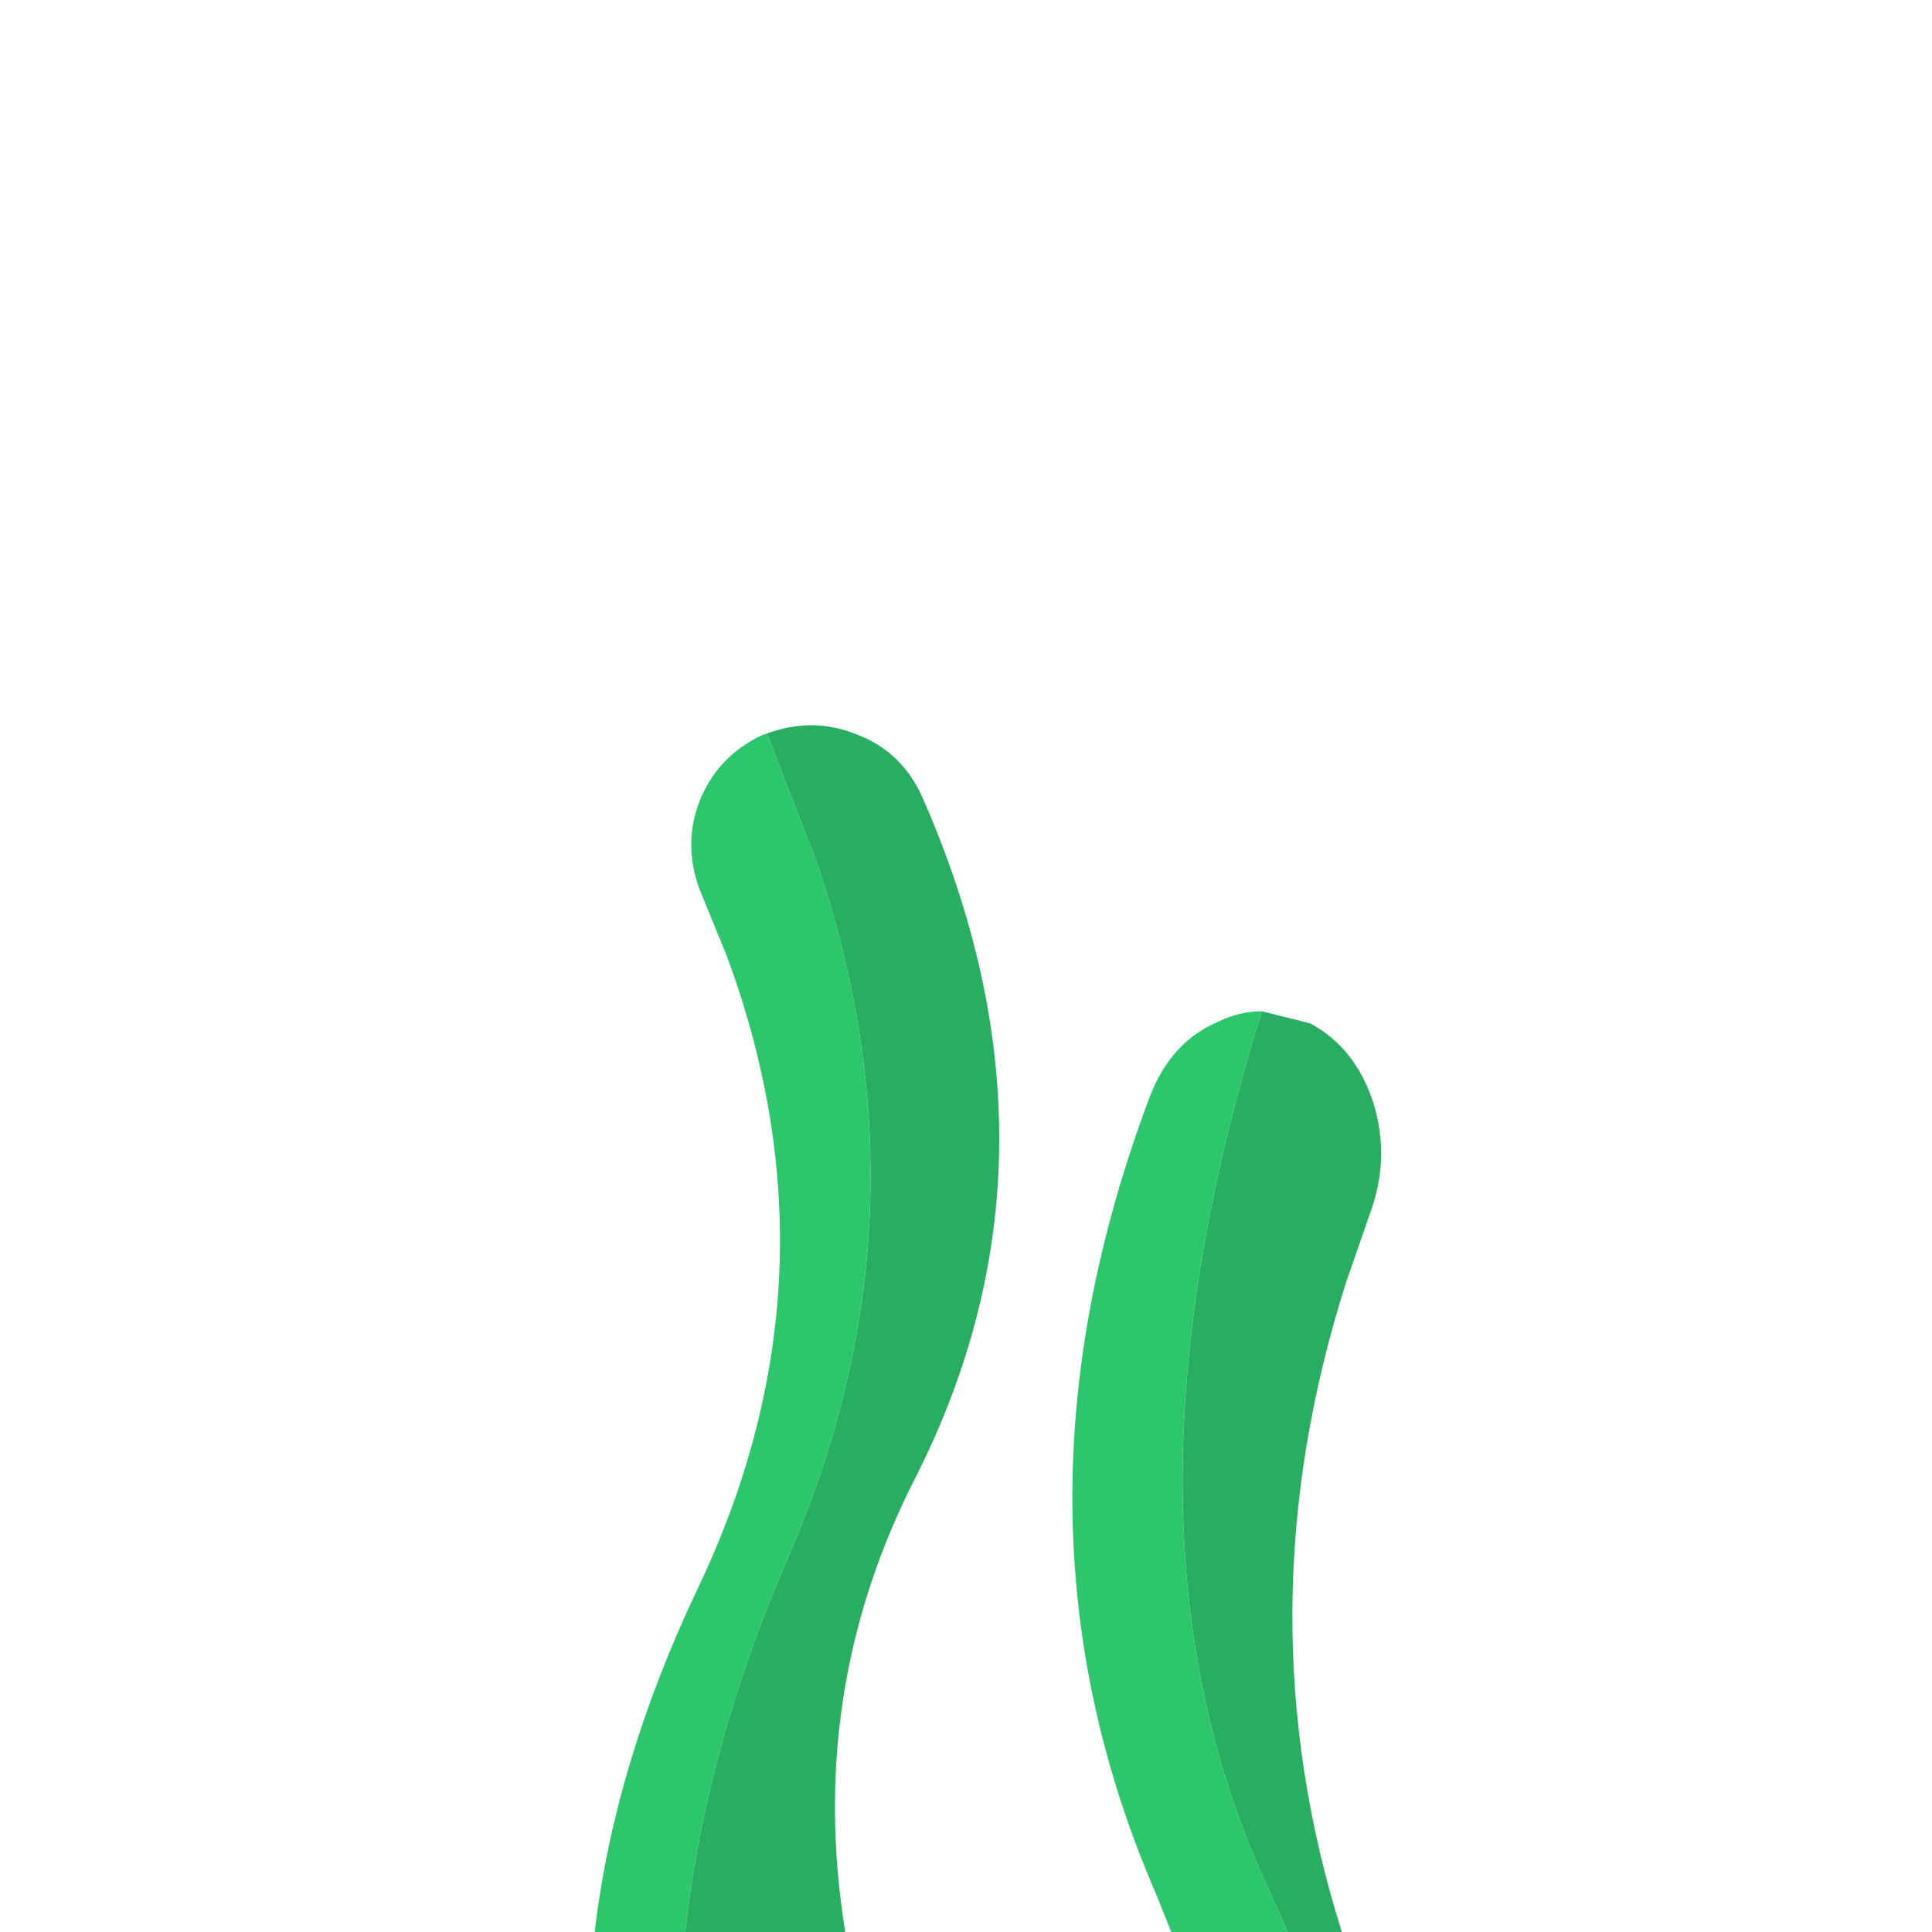 <svg width="64" height="64" xmlns="http://www.w3.org/2000/svg" xmlns:xlink="http://www.w3.org/1999/xlink">
  <defs/>
  <g>
    <path stroke="none" fill="#27AE60" d="M25.4 24.3 Q26.9 23.75 28.3 24.3 29.85 24.85 30.55 26.4 35.75 38.2 30.35 48.9 26.7 56 28 64 L22.7 64 Q23.35 57.95 26.1 51.6 31.05 40.25 27.05 28.55 L25.4 24.3 M41.8 33.5 L43.4 33.9 Q44.9 34.7 45.5 36.55 46.05 38.35 45.4 40.15 L44.6 42.45 Q41.1 53.4 44.45 64 L42.65 64 42.1 62.75 Q36.4 50.75 41.8 33.5"/>
    <path stroke="none" fill="#2CC66D" d="M41.8 33.5 Q36.4 50.75 42.1 62.75 L42.65 64 38.8 64 38.3 62.75 Q32.85 50.2 38.1 36.3 38.8 34.5 40.35 33.85 41.05 33.5 41.8 33.5 M22.7 64 L19.7 64 Q20.35 58.45 23.1 52.65 28.05 42.3 24.05 31.6 L23.25 29.65 Q22.6 28.1 23.15 26.6 23.75 25.05 25.25 24.35 L25.4 24.3 27.05 28.55 Q31.05 40.25 26.1 51.6 23.35 57.95 22.7 64"/>
  </g>
</svg>